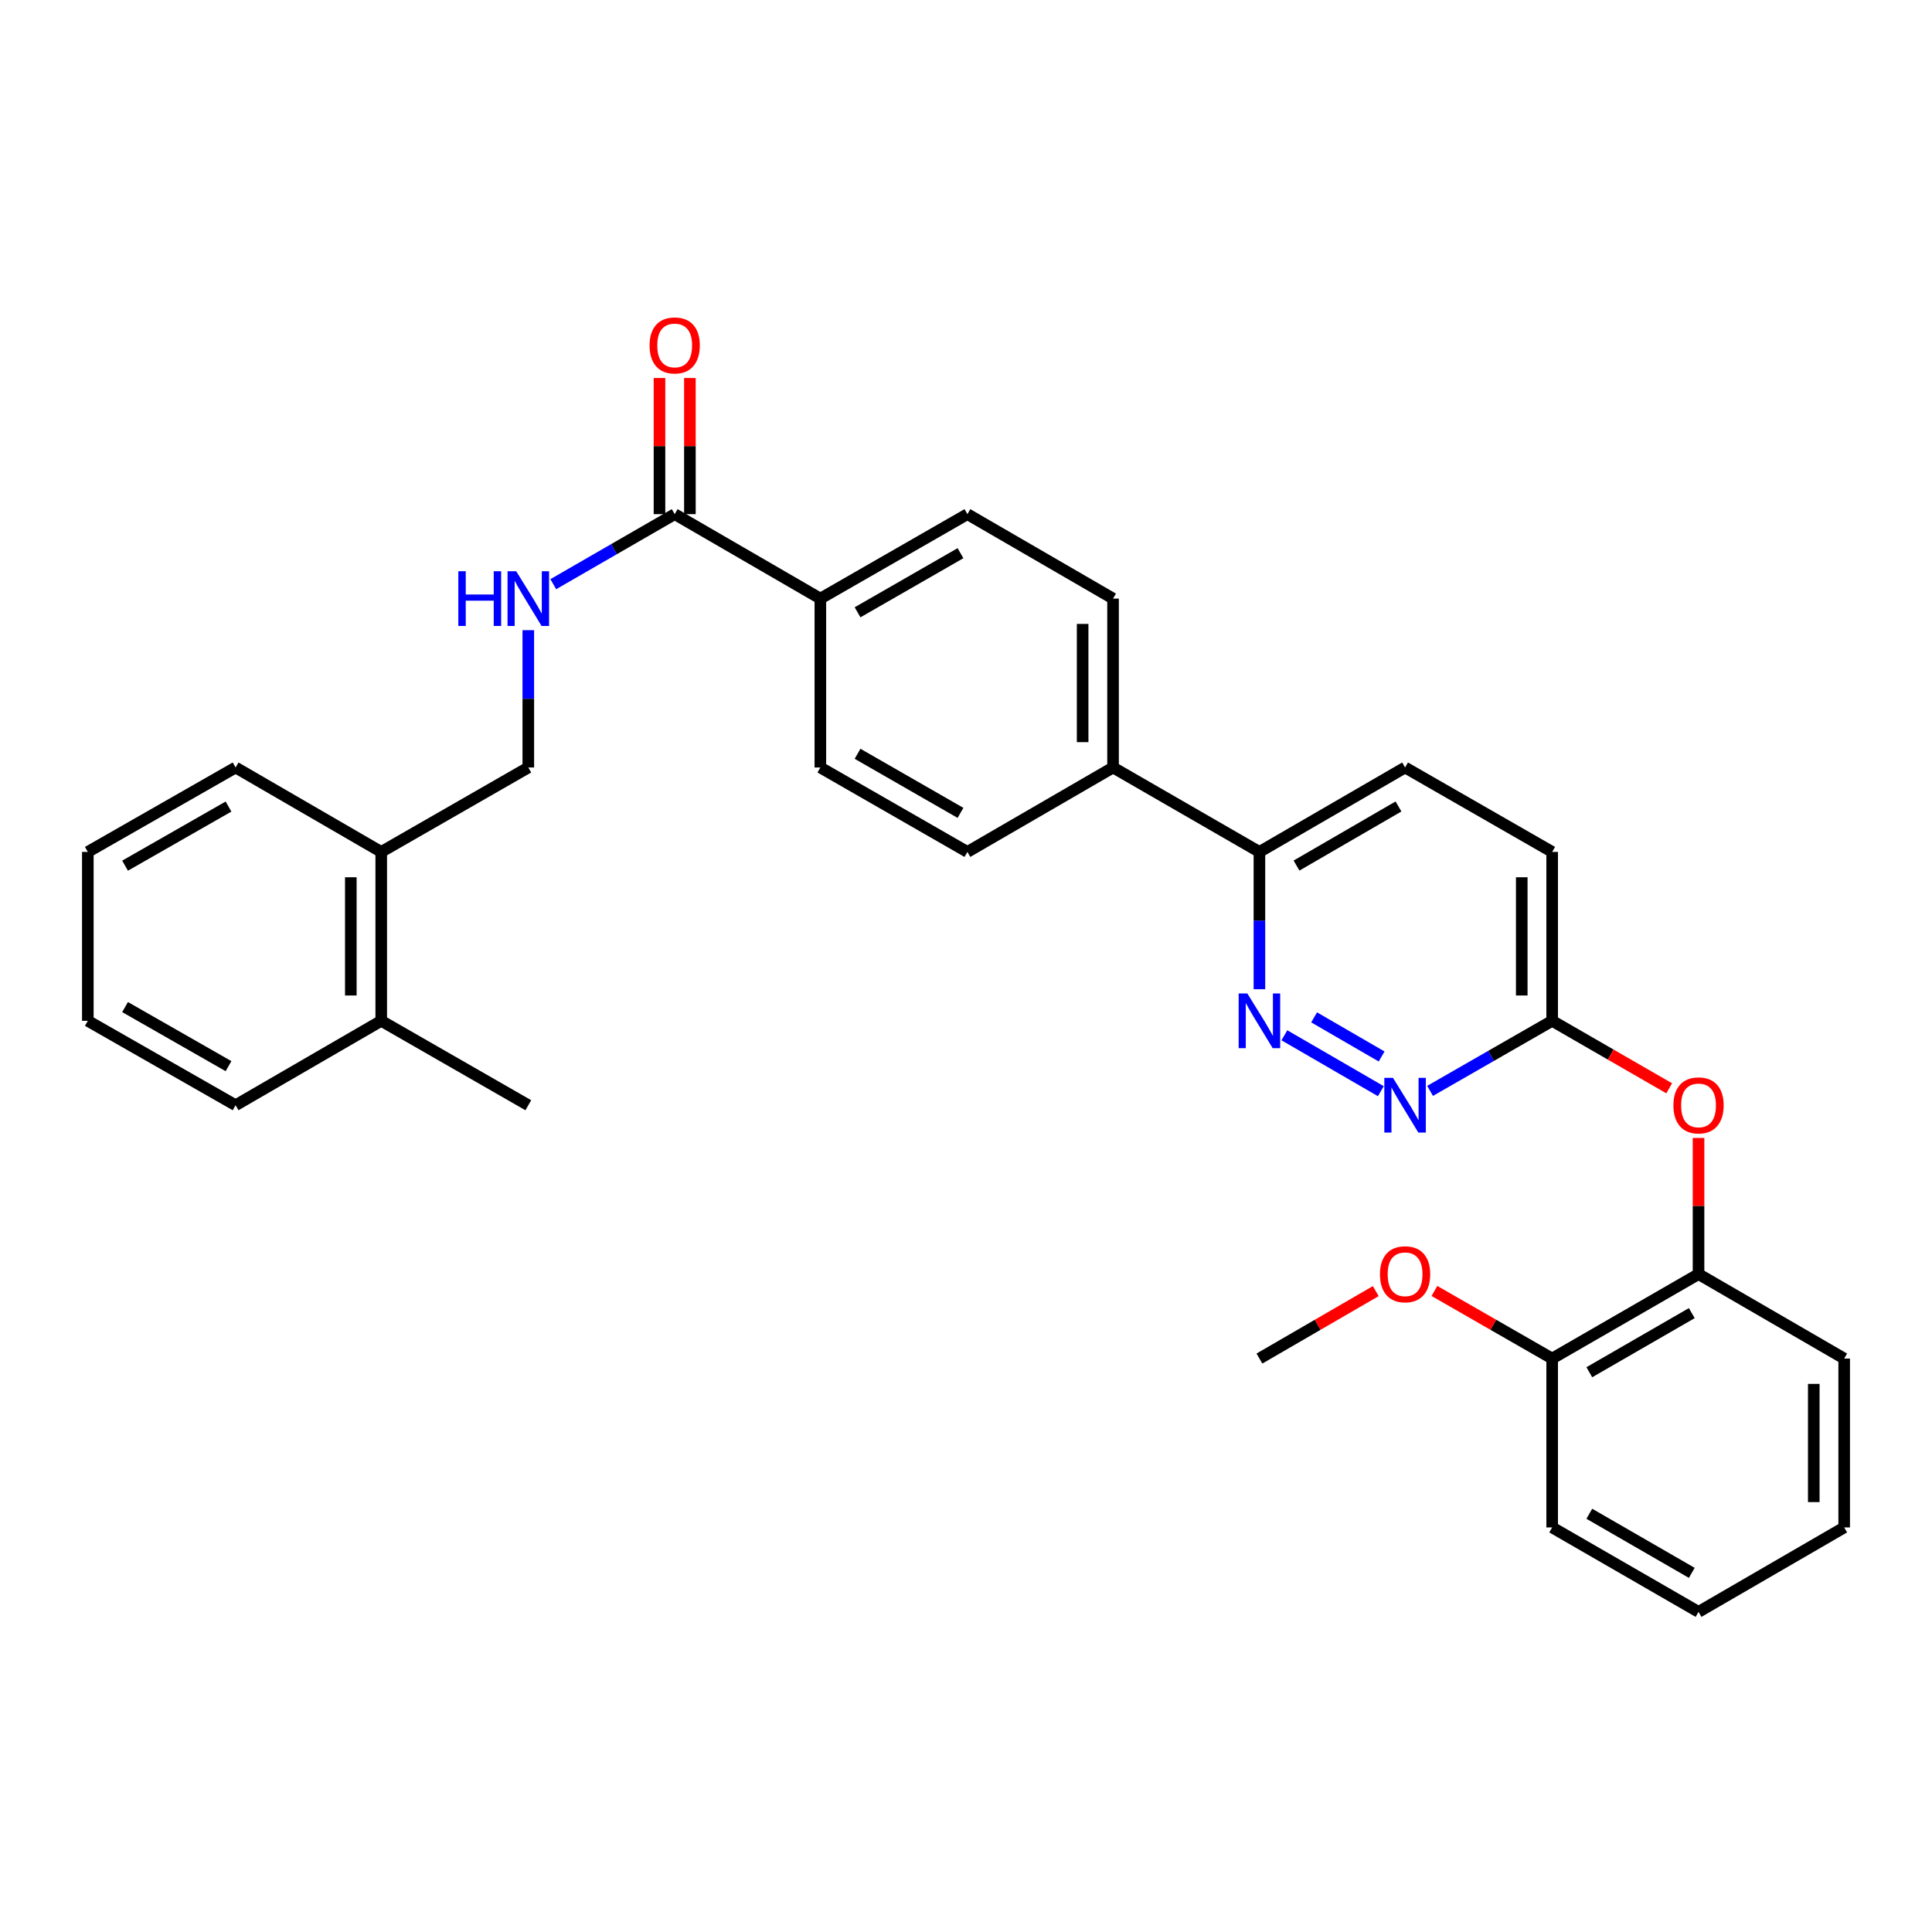 <?xml version='1.0' encoding='iso-8859-1'?>
<svg version='1.1' baseProfile='full'
              xmlns='http://www.w3.org/2000/svg'
                      xmlns:rdkit='http://www.rdkit.org/xml'
                      xmlns:xlink='http://www.w3.org/1999/xlink'
                  xml:space='preserve'
width='1000px' height='1000px' viewBox='0 0 1000 1000'>
<!-- END OF HEADER -->
<rect style='opacity:1.0;fill:#FFFFFF;stroke:none' width='1000' height='1000' x='0' y='0'> </rect>
<path class='bond-0' d='M 664.792,535.859 L 714.723,564.795' style='fill:none;fill-rule:evenodd;stroke:#0000FF;stroke-width:6px;stroke-linecap:butt;stroke-linejoin:miter;stroke-opacity:1' />
<path class='bond-0' d='M 680.175,526.58 L 715.127,546.835' style='fill:none;fill-rule:evenodd;stroke:#0000FF;stroke-width:6px;stroke-linecap:butt;stroke-linejoin:miter;stroke-opacity:1' />
<path class='bond-5' d='M 651.874,512.027 L 651.874,476.49' style='fill:none;fill-rule:evenodd;stroke:#0000FF;stroke-width:6px;stroke-linecap:butt;stroke-linejoin:miter;stroke-opacity:1' />
<path class='bond-5' d='M 651.874,476.49 L 651.874,440.953' style='fill:none;fill-rule:evenodd;stroke:#000000;stroke-width:6px;stroke-linecap:butt;stroke-linejoin:miter;stroke-opacity:1' />
<path class='bond-3' d='M 740.203,564.642 L 771.8,546.507' style='fill:none;fill-rule:evenodd;stroke:#0000FF;stroke-width:6px;stroke-linecap:butt;stroke-linejoin:miter;stroke-opacity:1' />
<path class='bond-3' d='M 771.8,546.507 L 803.398,528.373' style='fill:none;fill-rule:evenodd;stroke:#000000;stroke-width:6px;stroke-linecap:butt;stroke-linejoin:miter;stroke-opacity:1' />
<path class='bond-1' d='M 349.219,266.123 L 424.614,309.832' style='fill:none;fill-rule:evenodd;stroke:#000000;stroke-width:6px;stroke-linecap:butt;stroke-linejoin:miter;stroke-opacity:1' />
<path class='bond-2' d='M 349.219,266.123 L 317.798,284.249' style='fill:none;fill-rule:evenodd;stroke:#000000;stroke-width:6px;stroke-linecap:butt;stroke-linejoin:miter;stroke-opacity:1' />
<path class='bond-2' d='M 317.798,284.249 L 286.376,302.375' style='fill:none;fill-rule:evenodd;stroke:#0000FF;stroke-width:6px;stroke-linecap:butt;stroke-linejoin:miter;stroke-opacity:1' />
<path class='bond-10' d='M 357.09,266.123 L 357.09,230.89' style='fill:none;fill-rule:evenodd;stroke:#000000;stroke-width:6px;stroke-linecap:butt;stroke-linejoin:miter;stroke-opacity:1' />
<path class='bond-10' d='M 357.09,230.89 L 357.09,195.657' style='fill:none;fill-rule:evenodd;stroke:#FF0000;stroke-width:6px;stroke-linecap:butt;stroke-linejoin:miter;stroke-opacity:1' />
<path class='bond-10' d='M 341.349,266.123 L 341.349,230.89' style='fill:none;fill-rule:evenodd;stroke:#000000;stroke-width:6px;stroke-linecap:butt;stroke-linejoin:miter;stroke-opacity:1' />
<path class='bond-10' d='M 341.349,230.89 L 341.349,195.657' style='fill:none;fill-rule:evenodd;stroke:#FF0000;stroke-width:6px;stroke-linecap:butt;stroke-linejoin:miter;stroke-opacity:1' />
<path class='bond-9' d='M 273.449,326.178 L 273.449,361.715' style='fill:none;fill-rule:evenodd;stroke:#0000FF;stroke-width:6px;stroke-linecap:butt;stroke-linejoin:miter;stroke-opacity:1' />
<path class='bond-9' d='M 273.449,361.715 L 273.449,397.252' style='fill:none;fill-rule:evenodd;stroke:#000000;stroke-width:6px;stroke-linecap:butt;stroke-linejoin:miter;stroke-opacity:1' />
<path class='bond-4' d='M 803.398,528.373 L 833.685,545.84' style='fill:none;fill-rule:evenodd;stroke:#000000;stroke-width:6px;stroke-linecap:butt;stroke-linejoin:miter;stroke-opacity:1' />
<path class='bond-4' d='M 833.685,545.84 L 863.973,563.307' style='fill:none;fill-rule:evenodd;stroke:#FF0000;stroke-width:6px;stroke-linecap:butt;stroke-linejoin:miter;stroke-opacity:1' />
<path class='bond-31' d='M 803.398,528.373 L 803.398,440.953' style='fill:none;fill-rule:evenodd;stroke:#000000;stroke-width:6px;stroke-linecap:butt;stroke-linejoin:miter;stroke-opacity:1' />
<path class='bond-31' d='M 787.656,515.26 L 787.656,454.066' style='fill:none;fill-rule:evenodd;stroke:#000000;stroke-width:6px;stroke-linecap:butt;stroke-linejoin:miter;stroke-opacity:1' />
<path class='bond-6' d='M 879.16,589.01 L 879.16,624.243' style='fill:none;fill-rule:evenodd;stroke:#FF0000;stroke-width:6px;stroke-linecap:butt;stroke-linejoin:miter;stroke-opacity:1' />
<path class='bond-6' d='M 879.16,624.243 L 879.16,659.476' style='fill:none;fill-rule:evenodd;stroke:#000000;stroke-width:6px;stroke-linecap:butt;stroke-linejoin:miter;stroke-opacity:1' />
<path class='bond-8' d='M 651.874,440.953 L 576.112,397.252' style='fill:none;fill-rule:evenodd;stroke:#000000;stroke-width:6px;stroke-linecap:butt;stroke-linejoin:miter;stroke-opacity:1' />
<path class='bond-17' d='M 651.874,440.953 L 727.268,397.252' style='fill:none;fill-rule:evenodd;stroke:#000000;stroke-width:6px;stroke-linecap:butt;stroke-linejoin:miter;stroke-opacity:1' />
<path class='bond-17' d='M 671.077,448.017 L 723.853,417.427' style='fill:none;fill-rule:evenodd;stroke:#000000;stroke-width:6px;stroke-linecap:butt;stroke-linejoin:miter;stroke-opacity:1' />
<path class='bond-12' d='M 879.16,659.476 L 803.398,703.186' style='fill:none;fill-rule:evenodd;stroke:#000000;stroke-width:6px;stroke-linecap:butt;stroke-linejoin:miter;stroke-opacity:1' />
<path class='bond-12' d='M 875.662,679.668 L 822.629,710.265' style='fill:none;fill-rule:evenodd;stroke:#000000;stroke-width:6px;stroke-linecap:butt;stroke-linejoin:miter;stroke-opacity:1' />
<path class='bond-21' d='M 879.16,659.476 L 954.545,703.186' style='fill:none;fill-rule:evenodd;stroke:#000000;stroke-width:6px;stroke-linecap:butt;stroke-linejoin:miter;stroke-opacity:1' />
<path class='bond-7' d='M 424.614,309.832 L 500.726,266.123' style='fill:none;fill-rule:evenodd;stroke:#000000;stroke-width:6px;stroke-linecap:butt;stroke-linejoin:miter;stroke-opacity:1' />
<path class='bond-7' d='M 443.87,316.927 L 497.149,286.33' style='fill:none;fill-rule:evenodd;stroke:#000000;stroke-width:6px;stroke-linecap:butt;stroke-linejoin:miter;stroke-opacity:1' />
<path class='bond-32' d='M 424.614,309.832 L 424.614,397.252' style='fill:none;fill-rule:evenodd;stroke:#000000;stroke-width:6px;stroke-linecap:butt;stroke-linejoin:miter;stroke-opacity:1' />
<path class='bond-15' d='M 576.112,397.252 L 500.726,440.953' style='fill:none;fill-rule:evenodd;stroke:#000000;stroke-width:6px;stroke-linecap:butt;stroke-linejoin:miter;stroke-opacity:1' />
<path class='bond-16' d='M 576.112,397.252 L 576.112,309.832' style='fill:none;fill-rule:evenodd;stroke:#000000;stroke-width:6px;stroke-linecap:butt;stroke-linejoin:miter;stroke-opacity:1' />
<path class='bond-16' d='M 560.37,384.139 L 560.37,322.945' style='fill:none;fill-rule:evenodd;stroke:#000000;stroke-width:6px;stroke-linecap:butt;stroke-linejoin:miter;stroke-opacity:1' />
<path class='bond-11' d='M 273.449,397.252 L 197.328,440.953' style='fill:none;fill-rule:evenodd;stroke:#000000;stroke-width:6px;stroke-linecap:butt;stroke-linejoin:miter;stroke-opacity:1' />
<path class='bond-18' d='M 197.328,440.953 L 197.328,528.373' style='fill:none;fill-rule:evenodd;stroke:#000000;stroke-width:6px;stroke-linecap:butt;stroke-linejoin:miter;stroke-opacity:1' />
<path class='bond-18' d='M 181.586,454.066 L 181.586,515.26' style='fill:none;fill-rule:evenodd;stroke:#000000;stroke-width:6px;stroke-linecap:butt;stroke-linejoin:miter;stroke-opacity:1' />
<path class='bond-22' d='M 197.328,440.953 L 121.942,397.252' style='fill:none;fill-rule:evenodd;stroke:#000000;stroke-width:6px;stroke-linecap:butt;stroke-linejoin:miter;stroke-opacity:1' />
<path class='bond-20' d='M 803.398,703.186 L 772.93,685.693' style='fill:none;fill-rule:evenodd;stroke:#000000;stroke-width:6px;stroke-linecap:butt;stroke-linejoin:miter;stroke-opacity:1' />
<path class='bond-20' d='M 772.93,685.693 L 742.463,668.2' style='fill:none;fill-rule:evenodd;stroke:#FF0000;stroke-width:6px;stroke-linecap:butt;stroke-linejoin:miter;stroke-opacity:1' />
<path class='bond-23' d='M 803.398,703.186 L 803.398,790.597' style='fill:none;fill-rule:evenodd;stroke:#000000;stroke-width:6px;stroke-linecap:butt;stroke-linejoin:miter;stroke-opacity:1' />
<path class='bond-13' d='M 424.614,397.252 L 500.726,440.953' style='fill:none;fill-rule:evenodd;stroke:#000000;stroke-width:6px;stroke-linecap:butt;stroke-linejoin:miter;stroke-opacity:1' />
<path class='bond-13' d='M 443.869,390.156 L 497.147,420.746' style='fill:none;fill-rule:evenodd;stroke:#000000;stroke-width:6px;stroke-linecap:butt;stroke-linejoin:miter;stroke-opacity:1' />
<path class='bond-14' d='M 500.726,266.123 L 576.112,309.832' style='fill:none;fill-rule:evenodd;stroke:#000000;stroke-width:6px;stroke-linecap:butt;stroke-linejoin:miter;stroke-opacity:1' />
<path class='bond-19' d='M 727.268,397.252 L 803.398,440.953' style='fill:none;fill-rule:evenodd;stroke:#000000;stroke-width:6px;stroke-linecap:butt;stroke-linejoin:miter;stroke-opacity:1' />
<path class='bond-24' d='M 197.328,528.373 L 273.449,572.065' style='fill:none;fill-rule:evenodd;stroke:#000000;stroke-width:6px;stroke-linecap:butt;stroke-linejoin:miter;stroke-opacity:1' />
<path class='bond-25' d='M 197.328,528.373 L 121.942,572.065' style='fill:none;fill-rule:evenodd;stroke:#000000;stroke-width:6px;stroke-linecap:butt;stroke-linejoin:miter;stroke-opacity:1' />
<path class='bond-26' d='M 712.09,668.276 L 681.982,685.731' style='fill:none;fill-rule:evenodd;stroke:#FF0000;stroke-width:6px;stroke-linecap:butt;stroke-linejoin:miter;stroke-opacity:1' />
<path class='bond-26' d='M 681.982,685.731 L 651.874,703.186' style='fill:none;fill-rule:evenodd;stroke:#000000;stroke-width:6px;stroke-linecap:butt;stroke-linejoin:miter;stroke-opacity:1' />
<path class='bond-27' d='M 954.545,703.186 L 954.545,790.597' style='fill:none;fill-rule:evenodd;stroke:#000000;stroke-width:6px;stroke-linecap:butt;stroke-linejoin:miter;stroke-opacity:1' />
<path class='bond-27' d='M 938.804,716.297 L 938.804,777.485' style='fill:none;fill-rule:evenodd;stroke:#000000;stroke-width:6px;stroke-linecap:butt;stroke-linejoin:miter;stroke-opacity:1' />
<path class='bond-29' d='M 121.942,397.252 L 45.455,440.953' style='fill:none;fill-rule:evenodd;stroke:#000000;stroke-width:6px;stroke-linecap:butt;stroke-linejoin:miter;stroke-opacity:1' />
<path class='bond-29' d='M 118.278,417.475 L 64.737,448.066' style='fill:none;fill-rule:evenodd;stroke:#000000;stroke-width:6px;stroke-linecap:butt;stroke-linejoin:miter;stroke-opacity:1' />
<path class='bond-33' d='M 803.398,790.597 L 879.16,834.307' style='fill:none;fill-rule:evenodd;stroke:#000000;stroke-width:6px;stroke-linecap:butt;stroke-linejoin:miter;stroke-opacity:1' />
<path class='bond-33' d='M 822.629,783.518 L 875.662,814.115' style='fill:none;fill-rule:evenodd;stroke:#000000;stroke-width:6px;stroke-linecap:butt;stroke-linejoin:miter;stroke-opacity:1' />
<path class='bond-34' d='M 121.942,572.065 L 45.455,528.373' style='fill:none;fill-rule:evenodd;stroke:#000000;stroke-width:6px;stroke-linecap:butt;stroke-linejoin:miter;stroke-opacity:1' />
<path class='bond-34' d='M 118.277,551.842 L 64.736,521.258' style='fill:none;fill-rule:evenodd;stroke:#000000;stroke-width:6px;stroke-linecap:butt;stroke-linejoin:miter;stroke-opacity:1' />
<path class='bond-28' d='M 954.545,790.597 L 879.16,834.307' style='fill:none;fill-rule:evenodd;stroke:#000000;stroke-width:6px;stroke-linecap:butt;stroke-linejoin:miter;stroke-opacity:1' />
<path class='bond-30' d='M 45.455,440.953 L 45.455,528.373' style='fill:none;fill-rule:evenodd;stroke:#000000;stroke-width:6px;stroke-linecap:butt;stroke-linejoin:miter;stroke-opacity:1' />
<path  class='atom-0' d='M 645.614 514.213
L 654.894 529.213
Q 655.814 530.693, 657.294 533.373
Q 658.774 536.053, 658.854 536.213
L 658.854 514.213
L 662.614 514.213
L 662.614 542.533
L 658.734 542.533
L 648.774 526.133
Q 647.614 524.213, 646.374 522.013
Q 645.174 519.813, 644.814 519.133
L 644.814 542.533
L 641.134 542.533
L 641.134 514.213
L 645.614 514.213
' fill='#0000FF'/>
<path  class='atom-1' d='M 721.008 557.905
L 730.288 572.905
Q 731.208 574.385, 732.688 577.065
Q 734.168 579.745, 734.248 579.905
L 734.248 557.905
L 738.008 557.905
L 738.008 586.225
L 734.128 586.225
L 724.168 569.825
Q 723.008 567.905, 721.768 565.705
Q 720.568 563.505, 720.208 562.825
L 720.208 586.225
L 716.528 586.225
L 716.528 557.905
L 721.008 557.905
' fill='#0000FF'/>
<path  class='atom-3' d='M 237.229 295.672
L 241.069 295.672
L 241.069 307.712
L 255.549 307.712
L 255.549 295.672
L 259.389 295.672
L 259.389 323.992
L 255.549 323.992
L 255.549 310.912
L 241.069 310.912
L 241.069 323.992
L 237.229 323.992
L 237.229 295.672
' fill='#0000FF'/>
<path  class='atom-3' d='M 267.189 295.672
L 276.469 310.672
Q 277.389 312.152, 278.869 314.832
Q 280.349 317.512, 280.429 317.672
L 280.429 295.672
L 284.189 295.672
L 284.189 323.992
L 280.309 323.992
L 270.349 307.592
Q 269.189 305.672, 267.949 303.472
Q 266.749 301.272, 266.389 300.592
L 266.389 323.992
L 262.709 323.992
L 262.709 295.672
L 267.189 295.672
' fill='#0000FF'/>
<path  class='atom-5' d='M 866.16 572.145
Q 866.16 565.345, 869.52 561.545
Q 872.88 557.745, 879.16 557.745
Q 885.44 557.745, 888.8 561.545
Q 892.16 565.345, 892.16 572.145
Q 892.16 579.025, 888.76 582.945
Q 885.36 586.825, 879.16 586.825
Q 872.92 586.825, 869.52 582.945
Q 866.16 579.065, 866.16 572.145
M 879.16 583.625
Q 883.48 583.625, 885.8 580.745
Q 888.16 577.825, 888.16 572.145
Q 888.16 566.585, 885.8 563.785
Q 883.48 560.945, 879.16 560.945
Q 874.84 560.945, 872.48 563.745
Q 870.16 566.545, 870.16 572.145
Q 870.16 577.865, 872.48 580.745
Q 874.84 583.625, 879.16 583.625
' fill='#FF0000'/>
<path  class='atom-11' d='M 336.219 178.792
Q 336.219 171.992, 339.579 168.192
Q 342.939 164.392, 349.219 164.392
Q 355.499 164.392, 358.859 168.192
Q 362.219 171.992, 362.219 178.792
Q 362.219 185.672, 358.819 189.592
Q 355.419 193.472, 349.219 193.472
Q 342.979 193.472, 339.579 189.592
Q 336.219 185.712, 336.219 178.792
M 349.219 190.272
Q 353.539 190.272, 355.859 187.392
Q 358.219 184.472, 358.219 178.792
Q 358.219 173.232, 355.859 170.432
Q 353.539 167.592, 349.219 167.592
Q 344.899 167.592, 342.539 170.392
Q 340.219 173.192, 340.219 178.792
Q 340.219 184.512, 342.539 187.392
Q 344.899 190.272, 349.219 190.272
' fill='#FF0000'/>
<path  class='atom-21' d='M 714.268 659.556
Q 714.268 652.756, 717.628 648.956
Q 720.988 645.156, 727.268 645.156
Q 733.548 645.156, 736.908 648.956
Q 740.268 652.756, 740.268 659.556
Q 740.268 666.436, 736.868 670.356
Q 733.468 674.236, 727.268 674.236
Q 721.028 674.236, 717.628 670.356
Q 714.268 666.476, 714.268 659.556
M 727.268 671.036
Q 731.588 671.036, 733.908 668.156
Q 736.268 665.236, 736.268 659.556
Q 736.268 653.996, 733.908 651.196
Q 731.588 648.356, 727.268 648.356
Q 722.948 648.356, 720.588 651.156
Q 718.268 653.956, 718.268 659.556
Q 718.268 665.276, 720.588 668.156
Q 722.948 671.036, 727.268 671.036
' fill='#FF0000'/>
</svg>
